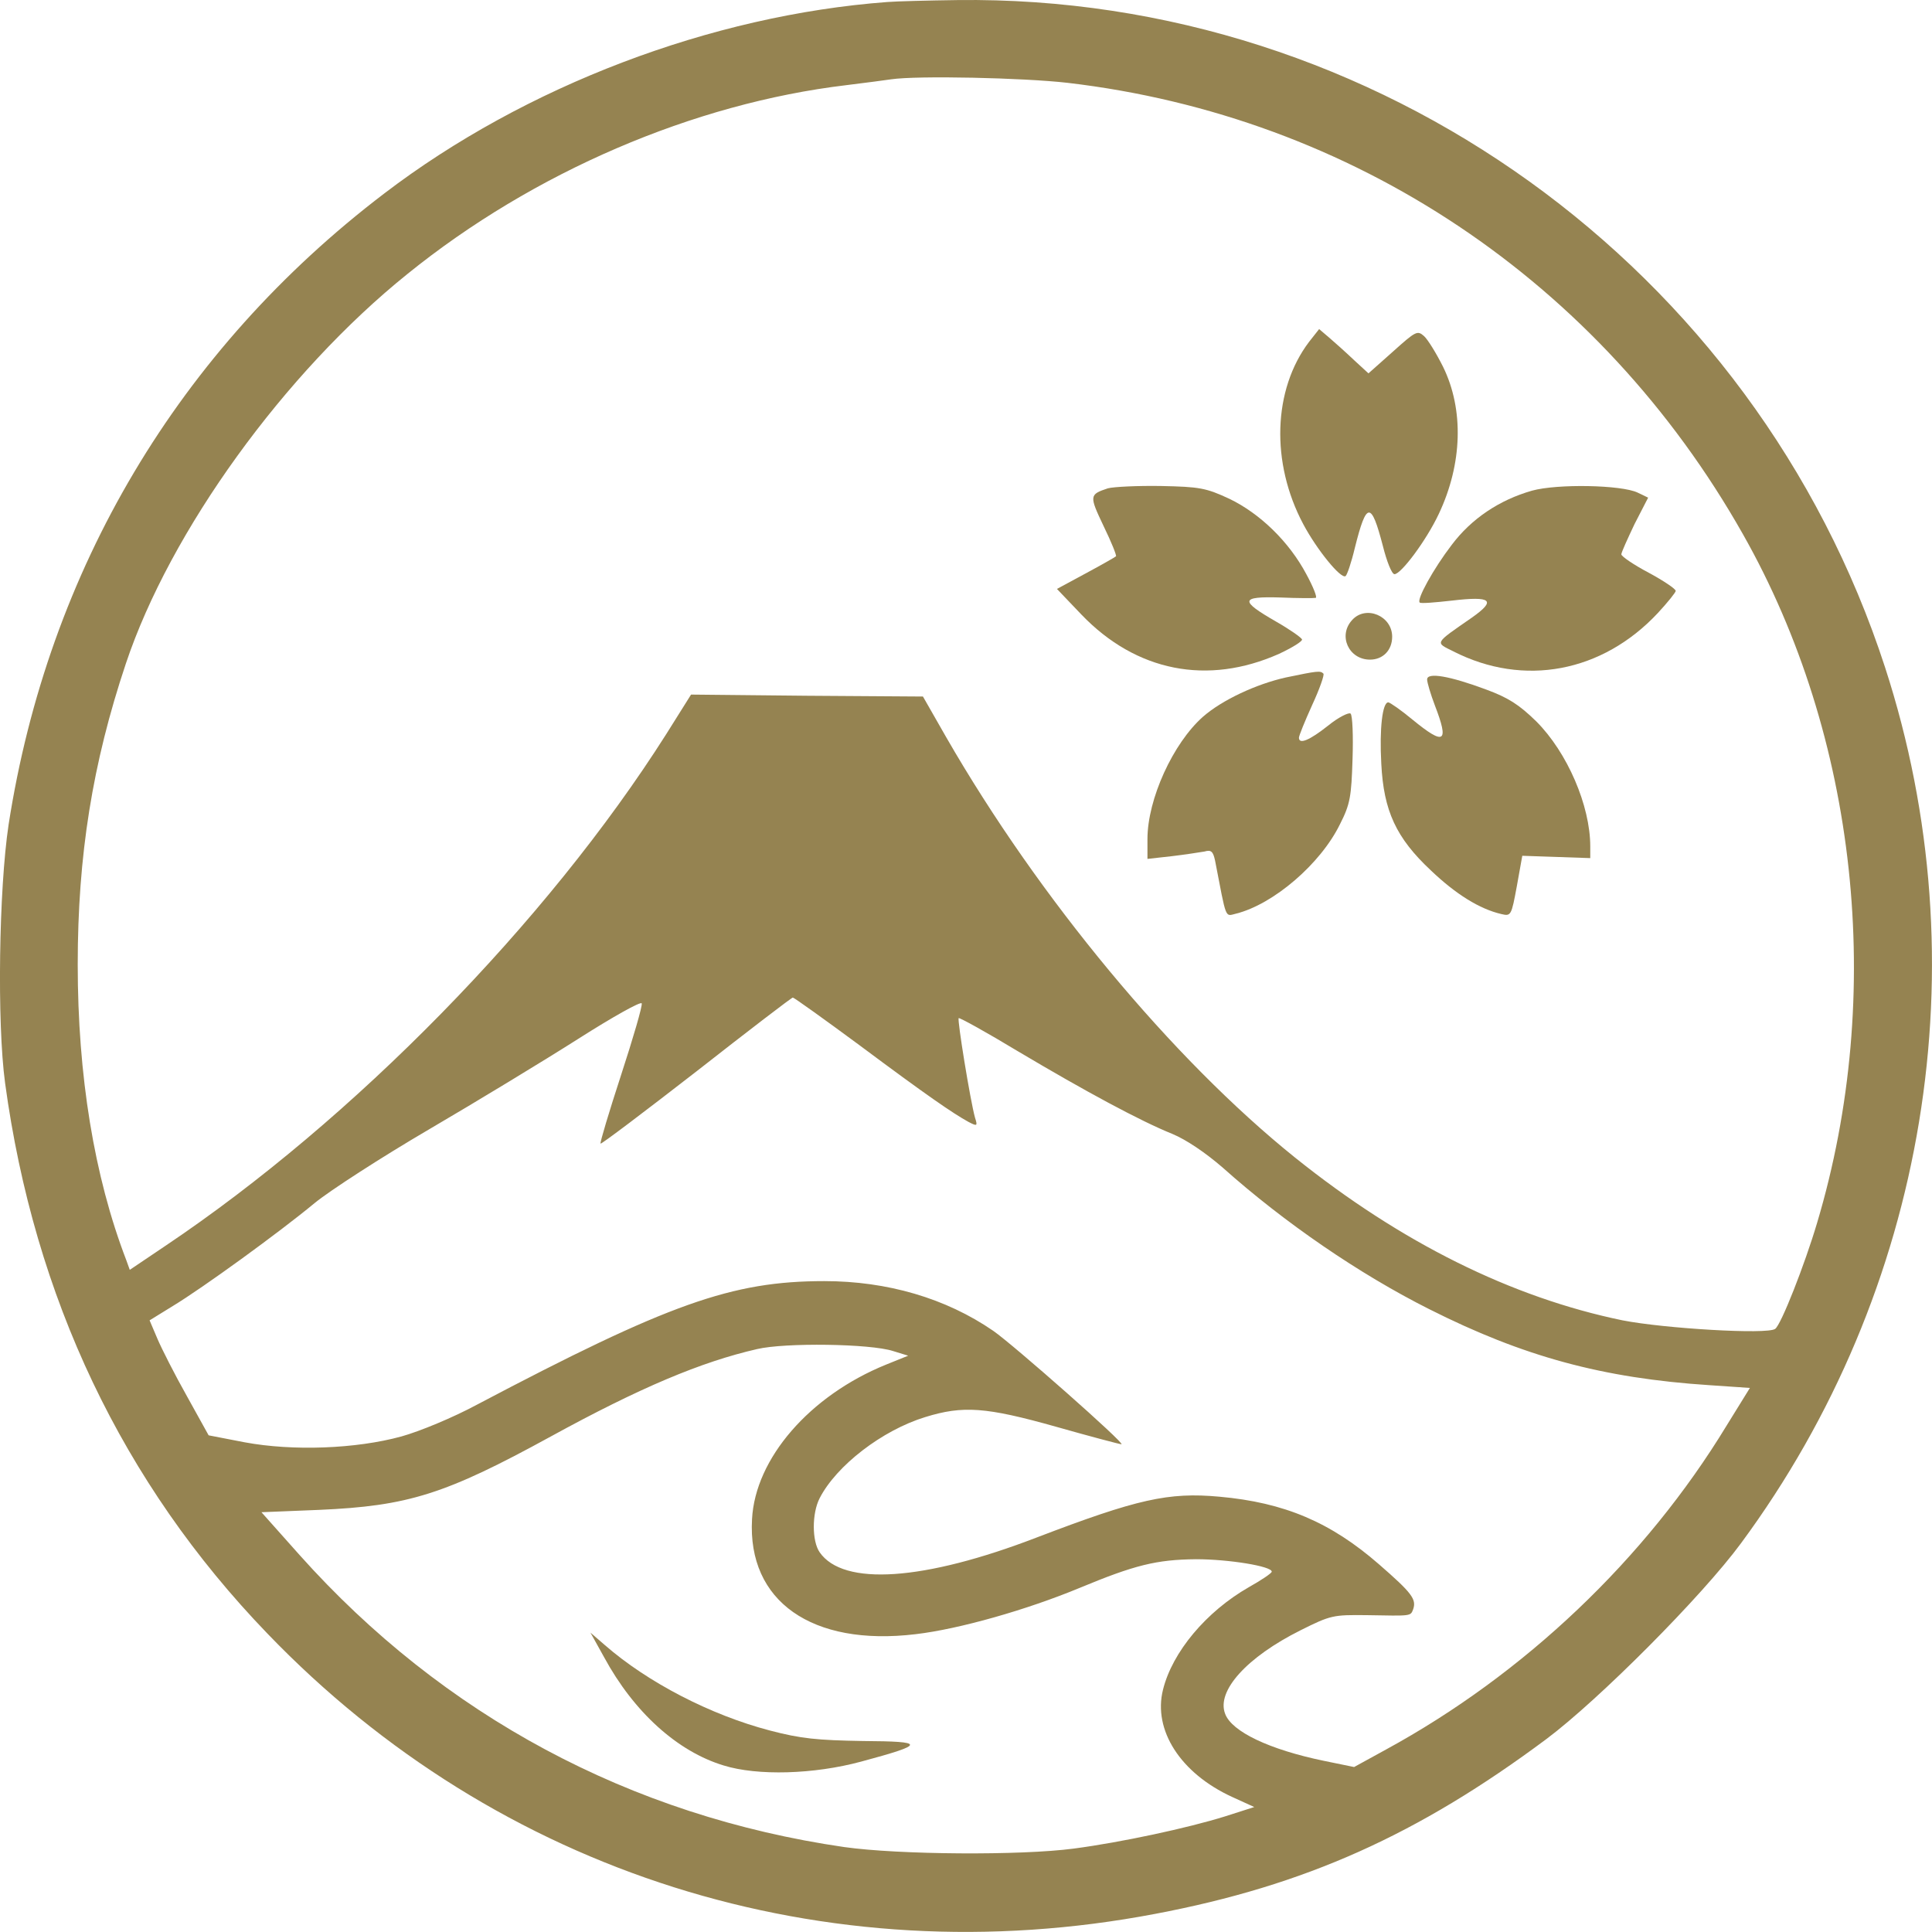 <?xml version="1.0" encoding="utf-8"?>
<!-- Generator: Adobe Illustrator 30.1.0, SVG Export Plug-In . SVG Version: 9.03 Build 0)  -->
<svg version="1.0" id="Layer_1" xmlns="http://www.w3.org/2000/svg"
    xmlns:xlink="http://www.w3.org/1999/xlink" x="0px" y="0px"
    viewBox="0 0 497.39 497.37" style="enable-background:new 0 0 497.39 497.37;"
    xml:space="preserve" fill="#958351">
<path d="M228.41,0.52c-45.3,3.4-93.2,21.6-129.5,49.3c-52.9,40.3-86.5,96.8-96.7,162.5c-2.5,16.7-3,51-0.9,66.5
	c7.5,55.2,30.2,103,67.5,141.7c59.4,61.8,143.6,88.4,228.6,72.2c38.6-7.3,67.7-20.4,100.7-45c13.5-10.1,40.1-36.8,50.1-50.4
	c48-65,61.9-149.2,37.1-225.5c-33.5-103.1-131-173.2-238.9-171.8C239.01,0.12,230.91,0.32,228.41,0.52z M274.81,21.32
	c73.5,8.6,137.1,51.1,173.9,116.2c29.5,52.1,36.7,118.4,19.1,177.3c-3.2,10.8-9.3,26.3-10.8,27.3c-2,1.5-28.6-0.1-39.3-2.2
	c-28.6-5.9-57-20-84.3-41.9c-31.6-25.4-65.9-66.7-89.8-108.2l-6-10.5l-29.9-0.2l-29.8-0.3l-6.4,10.2
	c-30.7,48.4-80.6,99.3-128.9,131.7l-9.2,6.2l-0.9-2.5c-8.3-21.6-12.5-47.6-12.5-76.1c0-28.1,3.8-51.8,12.4-77.5
	c11.4-34.1,40.8-74.8,72.5-100.3c32.4-26.2,73.6-43.9,113-48.6c5-0.6,10.1-1.3,11.5-1.5C236.21,19.42,263.41,20.02,274.81,21.32z
	 M159.91,276.72c-3.1,9.5-5.5,17.5-5.3,17.7c0.2,0.2,11.3-8.2,24.7-18.6c13.4-10.5,24.5-19,24.8-19s8,5.5,17.2,12.3
	c17.3,12.9,24,17.5,28,19.7c2.3,1.2,2.4,1.1,1.7-1.1c-1.2-4.3-4.6-25.2-4.2-25.6c0.2-0.2,7.1,3.6,15.2,8.5
	c17.5,10.4,31.6,18,39.8,21.3c3.6,1.5,8.5,4.8,13,8.7c15.9,14.2,35.2,27.4,53.1,36.4c24.2,12.2,44.6,17.8,72.3,19.6l10.3,0.7l-6,9.7
	c-20.9,34.4-52.1,64-87.7,83.4l-8.2,4.5l-7.8-1.6c-14-2.9-23.7-7.5-25.4-12.1c-2.3-5.9,5.6-14.6,19.4-21.5c7.8-3.9,8.4-4,17.1-3.9
	c11.5,0.2,11.2,0.3,11.9-1.5c0.9-2.6-0.3-4.2-8.8-11.6c-12.4-10.8-24.3-15.9-41.1-17.4c-13.1-1.2-21.1,0.6-47,10.5
	c-29.1,11.2-49.8,12.6-55.9,3.8c-2-2.9-2-10,0-13.9c4.3-8.4,16.1-17.5,27.2-20.9c9.7-3,15.6-2.6,33.7,2.5c8.8,2.5,16.4,4.5,16.8,4.5
	c1.2,0-27.8-25.6-33-29.2c-12.2-8.4-27.3-12.8-43.5-12.8c-23.8,0-40.1,5.8-89.4,31.8c-6.1,3.3-14.8,6.9-19.5,8.2
	c-11.7,3.2-27.9,3.8-40.3,1.5l-9.3-1.8l-5.6-10.1c-3.1-5.5-6.5-12.2-7.6-14.8l-2-4.7l6-3.7c7.6-4.6,27.2-18.8,36.5-26.5
	c3.9-3.2,17.2-11.8,29.5-19c12.3-7.2,29.6-17.7,38.4-23.3s16.1-9.7,16.3-9.1C165.41,259.02,163.01,267.22,159.91,276.72z
	 M229.91,347.82l3.9,1.2l-5.7,2.3c-19.7,8-33.7,24.2-34.5,39.8c-1.2,21.1,15.4,32.8,42.1,29.6c11.2-1.3,28.7-6.3,42.2-11.9
	c14.2-5.9,19.8-7.3,30-7.4c8.4,0,19.5,1.8,19.5,3.2c0,0.4-2.7,2.2-5.9,4c-11,6.3-19.7,16.7-22.1,26.4c-2.6,10.4,4.5,21.5,17.8,27.6
	l5.7,2.6l-7.5,2.4c-9.6,3-26.8,6.7-39,8.3c-13.6,1.8-44.9,1.6-59.1-0.4c-55-8-103.2-33.8-140.2-75.2l-9.8-11l14.8-0.6
	c23-1,32.5-4,59.7-18.9c23-12.6,38.7-19.2,53.1-22.5C202.11,345.62,224.01,345.92,229.91,347.82z"/>
<path d="M337.01,88.02c-9.3,12.3-9.9,31.1-1.5,46.9c3.5,6.6,9.7,14.2,10.9,13.4c0.4-0.3,1.5-3.5,2.4-7.3c3-12,4.2-12,7.2-0.5
	c1,4,2.3,7.3,3,7.3c1.7,0,8.2-8.7,11.4-15.5c6.1-12.9,6.5-26.9,1.1-37.9c-1.7-3.4-3.9-7-4.9-7.9c-1.7-1.5-2.1-1.3-8,4l-6.3,5.6
	l-3.7-3.4c-2-1.9-4.9-4.5-6.3-5.7l-2.7-2.3L337.01,88.02z"/>
<path d="M285.21,125.72c-4.8,1.6-4.8,1.9-1.1,9.7c2,4.1,3.4,7.6,3.2,7.8c-0.2,0.2-3.7,2.2-7.8,4.4l-7.4,4l6.3,6.6
	c14.1,14.7,32.5,18.3,50.9,10.1c3.4-1.6,6-3.2,5.9-3.7c-0.2-0.5-3.2-2.6-6.7-4.6c-9.4-5.4-9.2-6.5,1-6.2c4.6,0.2,8.8,0.2,9.2,0.1
	c0.5,0-0.6-2.8-2.4-6.1c-4.4-8.3-11.9-15.6-19.8-19.4c-6-2.8-7.7-3.1-17.6-3.3C292.91,125.02,286.71,125.32,285.21,125.72z"/>
<path d="M394.41,126.32c-8.4,2.4-15.6,7.2-20.7,14c-4.6,6-9.1,14.1-8.2,14.8c0.2,0.3,3.9,0,8.3-0.5c10.2-1.2,11.5-0.1,5.1,4.4
	c-9.8,6.8-9.5,6.3-4.7,8.7c18.1,9.2,38.3,5.4,52.6-9.9c2.5-2.7,4.6-5.3,4.6-5.7c0-0.5-3.1-2.6-7-4.7c-3.8-2-7-4.2-7-4.7
	s1.6-4,3.4-7.8l3.5-6.8l-2.7-1.3C417.41,124.82,400.91,124.52,394.41,126.32z"/>
<path d="M348.11,159.62c-3.7,4-0.9,10.2,4.6,10.2c3.3,0,5.7-2.4,5.7-5.9C358.41,158.52,351.61,155.72,348.11,159.62z"/>
<path d="M331.01,174.42c-7.6,1.7-16.4,5.8-21.3,10.1c-7.7,6.8-14.3,21.2-14.3,31.5v5.1l6.3-0.7c3.4-0.4,7.2-1,8.4-1.2
	c1.7-0.5,2.2,0,2.7,2.3c3,15.5,2.5,14.4,5.4,13.7c9.6-2.4,21.8-12.8,26.8-23.1c2.6-5.1,2.9-7.1,3.2-16.7c0.2-5.9,0-11.2-0.5-11.7
	c-0.4-0.4-3.1,0.9-5.8,3.1c-4.8,3.8-7.5,4.9-7.5,3.1c0-0.5,1.5-4.2,3.4-8.4c1.9-4.1,3.2-7.8,2.9-8.1
	C339.91,172.62,339.21,172.72,331.01,174.42z"/>
<path d="M367.41,174.92c0,0.8,0.9,3.8,2,6.7c3.7,9.6,2.5,10.4-5.7,3.7c-3-2.5-5.9-4.5-6.3-4.5c-1.5,0-2.3,6.7-1.8,15.8
	c0.6,12.1,3.8,19.1,12.8,27.5c6.4,6.1,12.5,9.9,18.1,11.2c2.5,0.6,2.6,0.4,4-7.2l1.4-7.8l8.8,0.3l8.7,0.3v-3
	c0-10.5-5.9-24.2-13.9-32.2c-4.4-4.3-7.2-6.1-12.9-8.2C373.21,174.02,367.41,173.02,367.41,174.92z"/>
<path d="M155.51,426.62c7.7,14.2,18.9,24.3,30.8,27.9c8.7,2.7,23.2,2.3,35.4-1c16.7-4.5,16.7-5.2,0.4-5.3
	c-11.7-0.2-15.9-0.6-23.9-2.7c-15.3-4-31.5-12.4-42.5-22l-3.7-3.2L155.51,426.62z"/>
</svg>